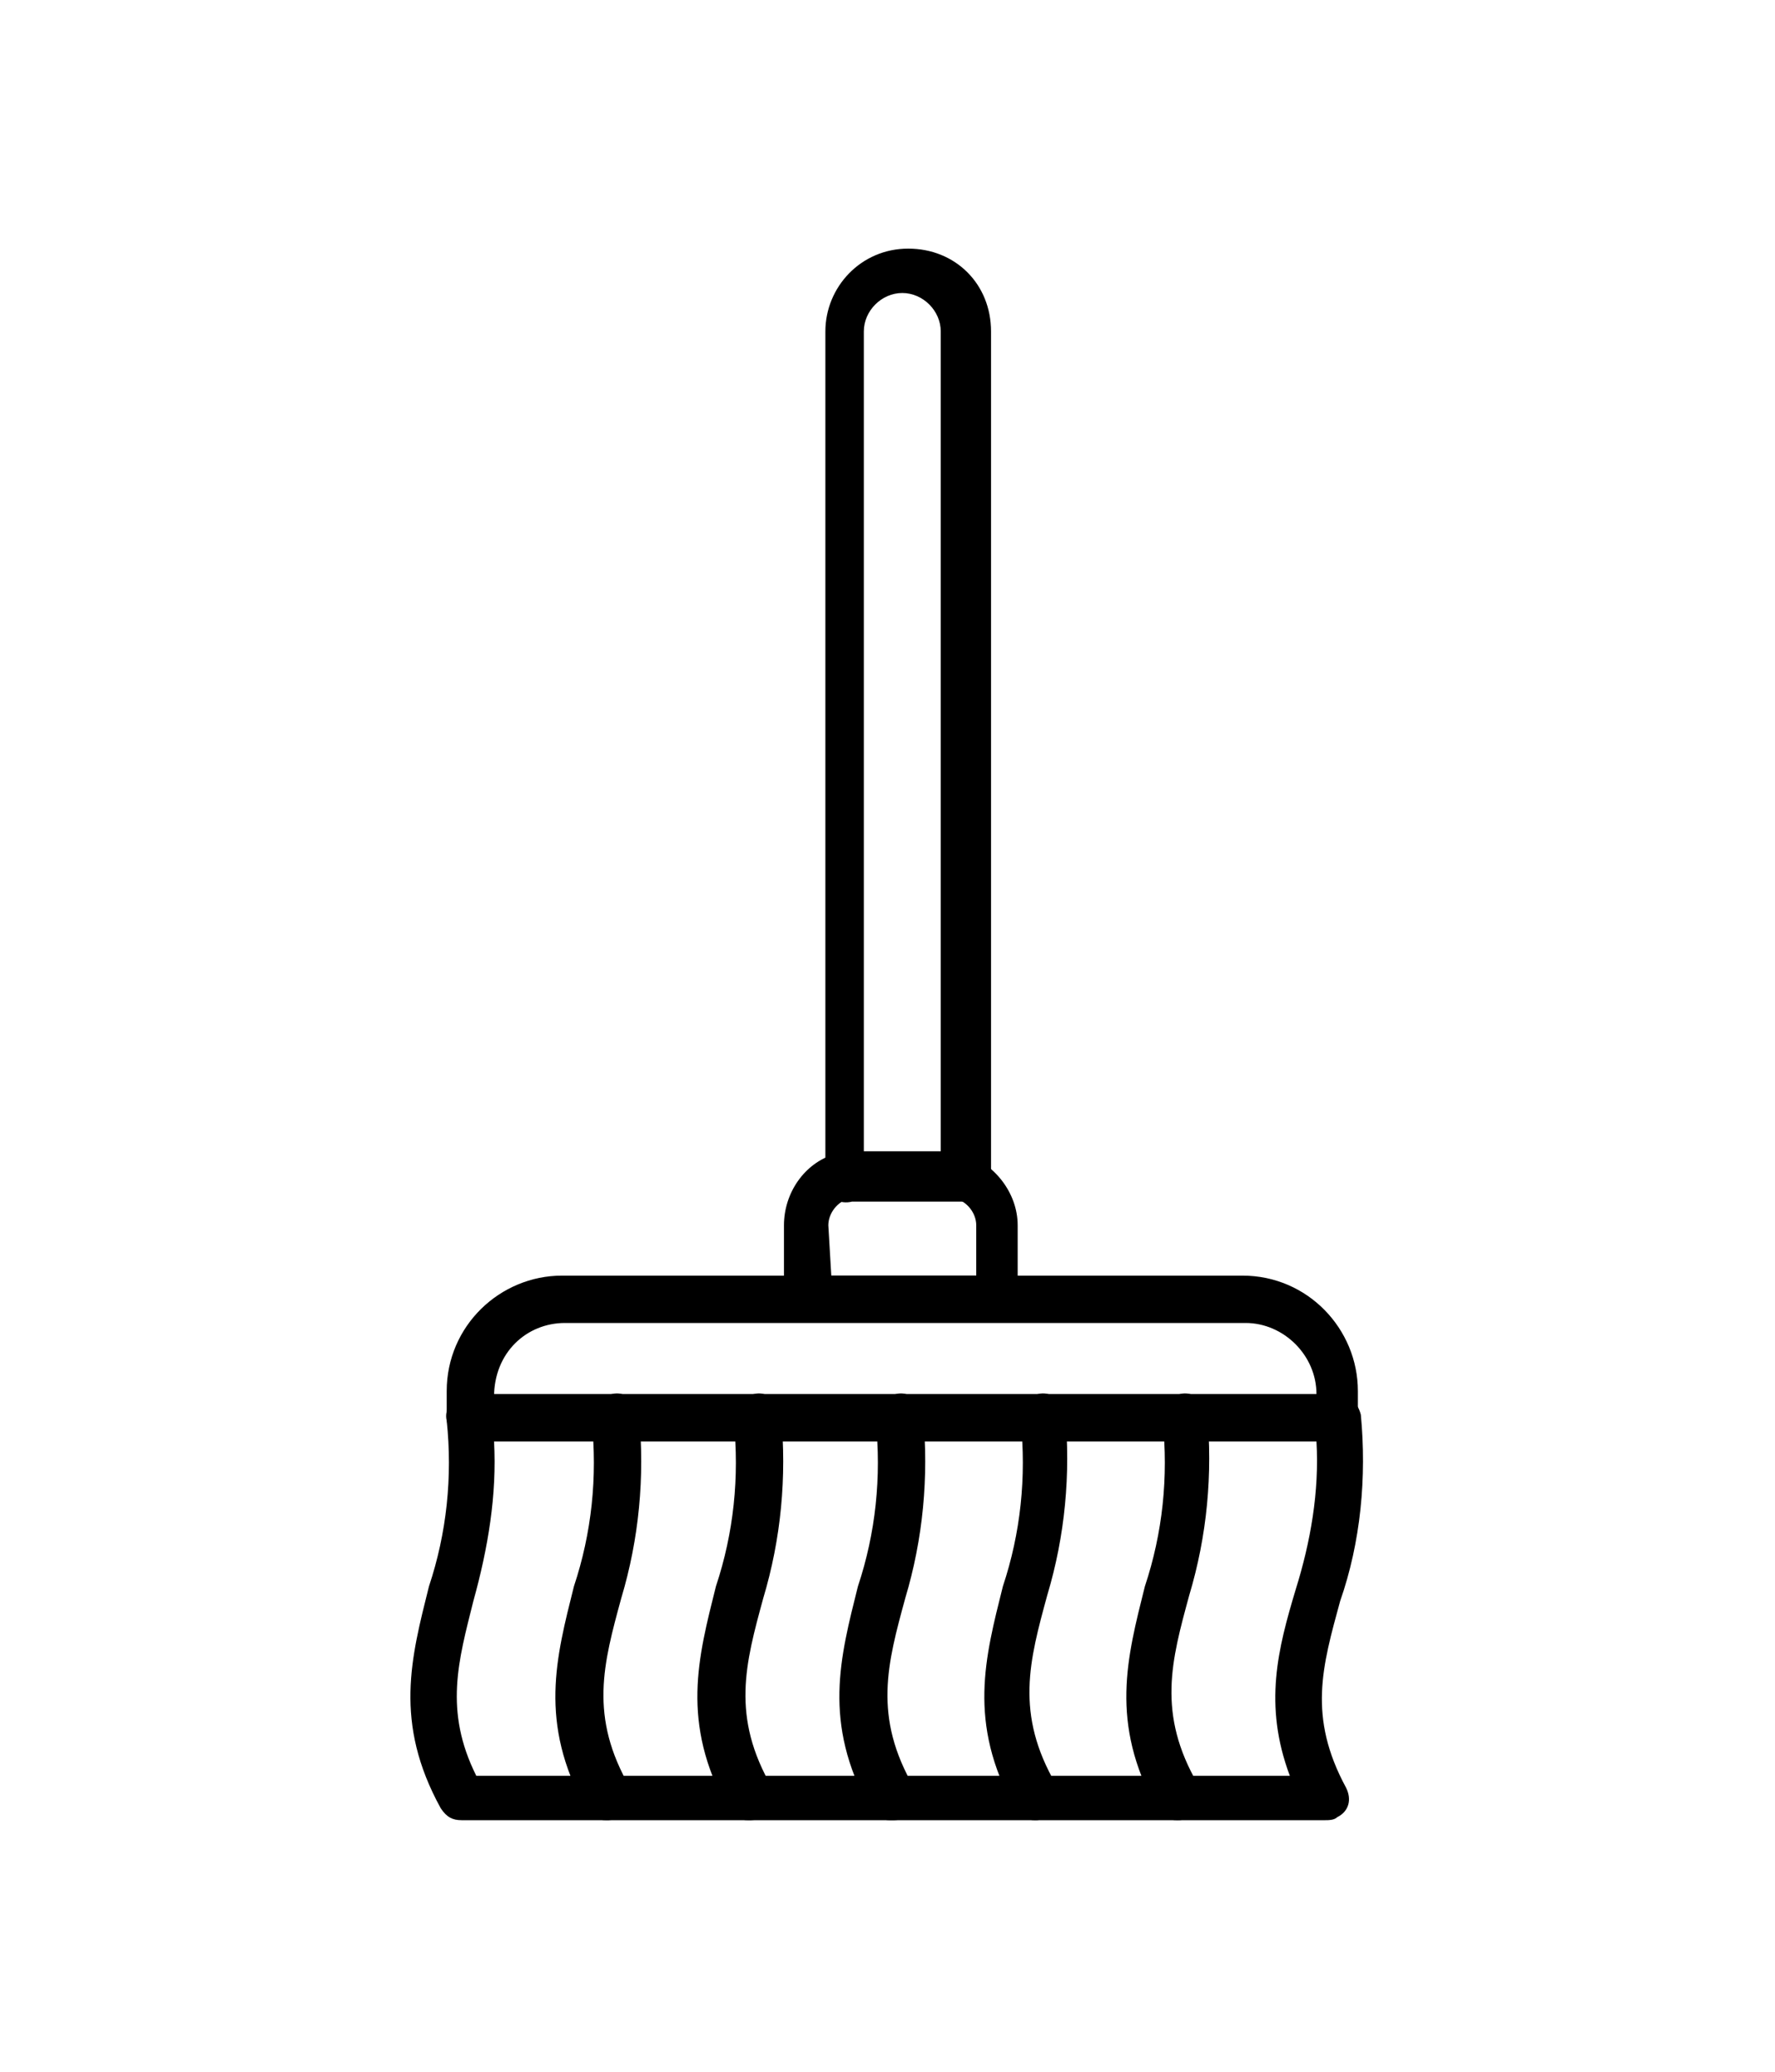 <?xml version="1.0" encoding="utf-8"?>
<!-- Generator: Adobe Illustrator 23.0.1, SVG Export Plug-In . SVG Version: 6.00 Build 0)  -->
<svg version="1.1" id="Layer_1" xmlns="http://www.w3.org/2000/svg" xmlns:xlink="http://www.w3.org/1999/xlink" x="0px" y="0px"
	 viewBox="0 0 60 70" style="enable-background:new 0 0 60 70;" xml:space="preserve">
<style type="text/css">
	.st0{fill-rule:evenodd;clip-rule:evenodd;fill:#00ADEE;}
	.st1{fill-rule:evenodd;clip-rule:evenodd;fill:#00A551;}
	.st2{fill:#00ADEE;}
	.st3{fill-rule:evenodd;clip-rule:evenodd;fill:#034EA1;}
	.st4{fill:#03519D;}
	.st5{fill:#00AEEF;}
	.st6{fill:#2C8BB0;}
	.st7{fill:#216884;}
	.st8{fill:#00C961;}
	.st9{fill:#F70041;}
	.st10{fill:#FF5512;}
	.st11{fill:#EF450A;}
	.st12{fill:#212223;}
	.st13{fill:#4D4E4F;}
	.st14{fill:#717172;}
	.st15{fill:#77DBF9;}
	.st16{fill:#8FCAEE;}
	.st17{fill:#D1E7F7;}
	.st18{fill:#EDF5FC;}
	.st19{fill:#1A80AD;}
	.st20{fill:#1A5B80;}
</style>
<g>
	<path d="M45.2,48.7H15.9c-0.4,0-0.8-0.3-0.8-0.8v-0.9c0-2.2,1.8-3.9,3.9-3.9h23c2.2,0,3.9,1.8,3.9,3.9v0.9
		C46,48.3,45.7,48.7,45.2,48.7z M16.7,47.2h27.8v-0.1c0-1.3-1.1-2.4-2.4-2.4h-23C17.8,44.7,16.7,45.7,16.7,47.2L16.7,47.2z"/>
	<path d="M32.6,40.6c-0.1,0-0.1,0-0.2,0c-0.1,0-0.2,0-0.3,0h-3c-0.1,0-0.2,0-0.3,0c-0.4,0.1-0.8-0.1-0.9-0.5c0-0.1,0-0.1,0-0.2V11.2
		c0-1.5,1.2-2.8,2.8-2.8s2.8,1.2,2.8,2.8v28.6C33.4,40.2,33,40.6,32.6,40.6L32.6,40.6z M29.3,39h2.5V11.2c0-0.7-0.6-1.3-1.3-1.3
		c-0.7,0-1.3,0.6-1.3,1.3V39z"/>
	<path d="M44.8,61.5H15.6c-0.3,0-0.5-0.1-0.7-0.4c-1.6-2.9-1-5.1-0.4-7.5c0.6-1.8,0.8-3.7,0.6-5.6c-0.1-0.4,0.2-0.8,0.7-0.9
		c0,0,0.1,0,0.1,0h29.3c0.4,0,0.7,0.3,0.8,0.7c0.2,2.1,0,4.3-0.7,6.3c-0.6,2.2-1.1,3.9,0.2,6.3c0.2,0.4,0.1,0.8-0.3,1
		C45.1,61.5,44.9,61.5,44.8,61.5L44.8,61.5z M16.1,60h27.5c-0.9-2.4-0.4-4.3,0.2-6.3c0.5-1.6,0.8-3.3,0.7-5H16.7
		c0.1,1.8-0.2,3.6-0.7,5.4C15.5,56.1,15,57.8,16.1,60L16.1,60z"/>
	<path d="M20.5,61.5c-0.3,0-0.5-0.1-0.7-0.4c-1.6-2.9-1-5.1-0.4-7.5c0.6-1.8,0.8-3.7,0.6-5.6c-0.1-0.4,0.2-0.8,0.7-0.9
		c0.4-0.1,0.8,0.2,0.9,0.7l0,0c0.2,2.1,0,4.2-0.6,6.2c-0.6,2.2-1.1,4,0.3,6.4c0.2,0.4,0.1,0.8-0.3,1C20.7,61.5,20.6,61.5,20.5,61.5z
		"/>
	<path d="M25.3,61.5c-0.3,0-0.5-0.1-0.7-0.4c-1.6-2.9-1-5.1-0.4-7.5c0.6-1.8,0.8-3.7,0.6-5.6c-0.1-0.4,0.2-0.8,0.7-0.9
		c0.4-0.1,0.8,0.2,0.9,0.7l0,0c0.2,2.1,0,4.2-0.6,6.2c-0.6,2.2-1.1,4,0.3,6.4c0.2,0.4,0.1,0.8-0.3,1C25.6,61.5,25.4,61.5,25.3,61.5
		L25.3,61.5z"/>
	<path d="M30.1,61.5c-0.3,0-0.5-0.1-0.7-0.4c-1.6-2.9-1-5.1-0.4-7.5c0.6-1.8,0.8-3.7,0.6-5.6c-0.1-0.4,0.2-0.8,0.7-0.9
		c0.4-0.1,0.8,0.2,0.9,0.7l0,0c0.2,2.1,0,4.2-0.6,6.2c-0.6,2.2-1.1,4,0.3,6.4c0.2,0.4,0.1,0.8-0.3,1C30.4,61.5,30.3,61.5,30.1,61.5z
		"/>
	<path d="M35,61.5c-0.3,0-0.5-0.1-0.7-0.4c-1.6-2.9-1-5.1-0.4-7.5c0.6-1.8,0.8-3.7,0.6-5.6c-0.1-0.4,0.2-0.8,0.6-0.9
		s0.8,0.2,0.9,0.6c0,0,0,0,0,0c0.2,2.1,0,4.2-0.6,6.2c-0.6,2.2-1.1,4,0.3,6.4c0.2,0.4,0.1,0.8-0.3,1C35.2,61.5,35.1,61.5,35,61.5
		L35,61.5z"/>
	<path d="M39.8,61.5c-0.3,0-0.5-0.1-0.7-0.4c-1.6-2.9-1-5.1-0.4-7.5c0.6-1.8,0.8-3.7,0.6-5.6c-0.1-0.4,0.2-0.8,0.6-0.9
		c0.4-0.1,0.8,0.2,0.9,0.6c0,0,0,0,0,0c0.2,2.1,0,4.2-0.6,6.2c-0.6,2.2-1.1,4,0.3,6.4c0.2,0.4,0.1,0.8-0.3,1
		C40.1,61.5,39.9,61.5,39.8,61.5L39.8,61.5z"/>
	<path d="M33.8,44.6h-6.5c-0.4,0-0.8-0.3-0.8-0.8v-2.4c0-1.1,0.7-2.1,1.7-2.4c0.2-0.1,0.5-0.1,0.7-0.1h3c0.2,0,0.5,0,0.7,0.1
		c1,0.3,1.8,1.3,1.8,2.4v2.4C34.6,44.3,34.2,44.6,33.8,44.6z M28.1,43.1h4.9v-1.7c0-0.4-0.3-0.8-0.7-0.9c-0.1,0-0.2,0-0.3,0h-3
		c-0.1,0-0.2,0-0.3,0c-0.4,0.1-0.7,0.5-0.7,0.9L28.1,43.1z"/>
</g>
</svg>
